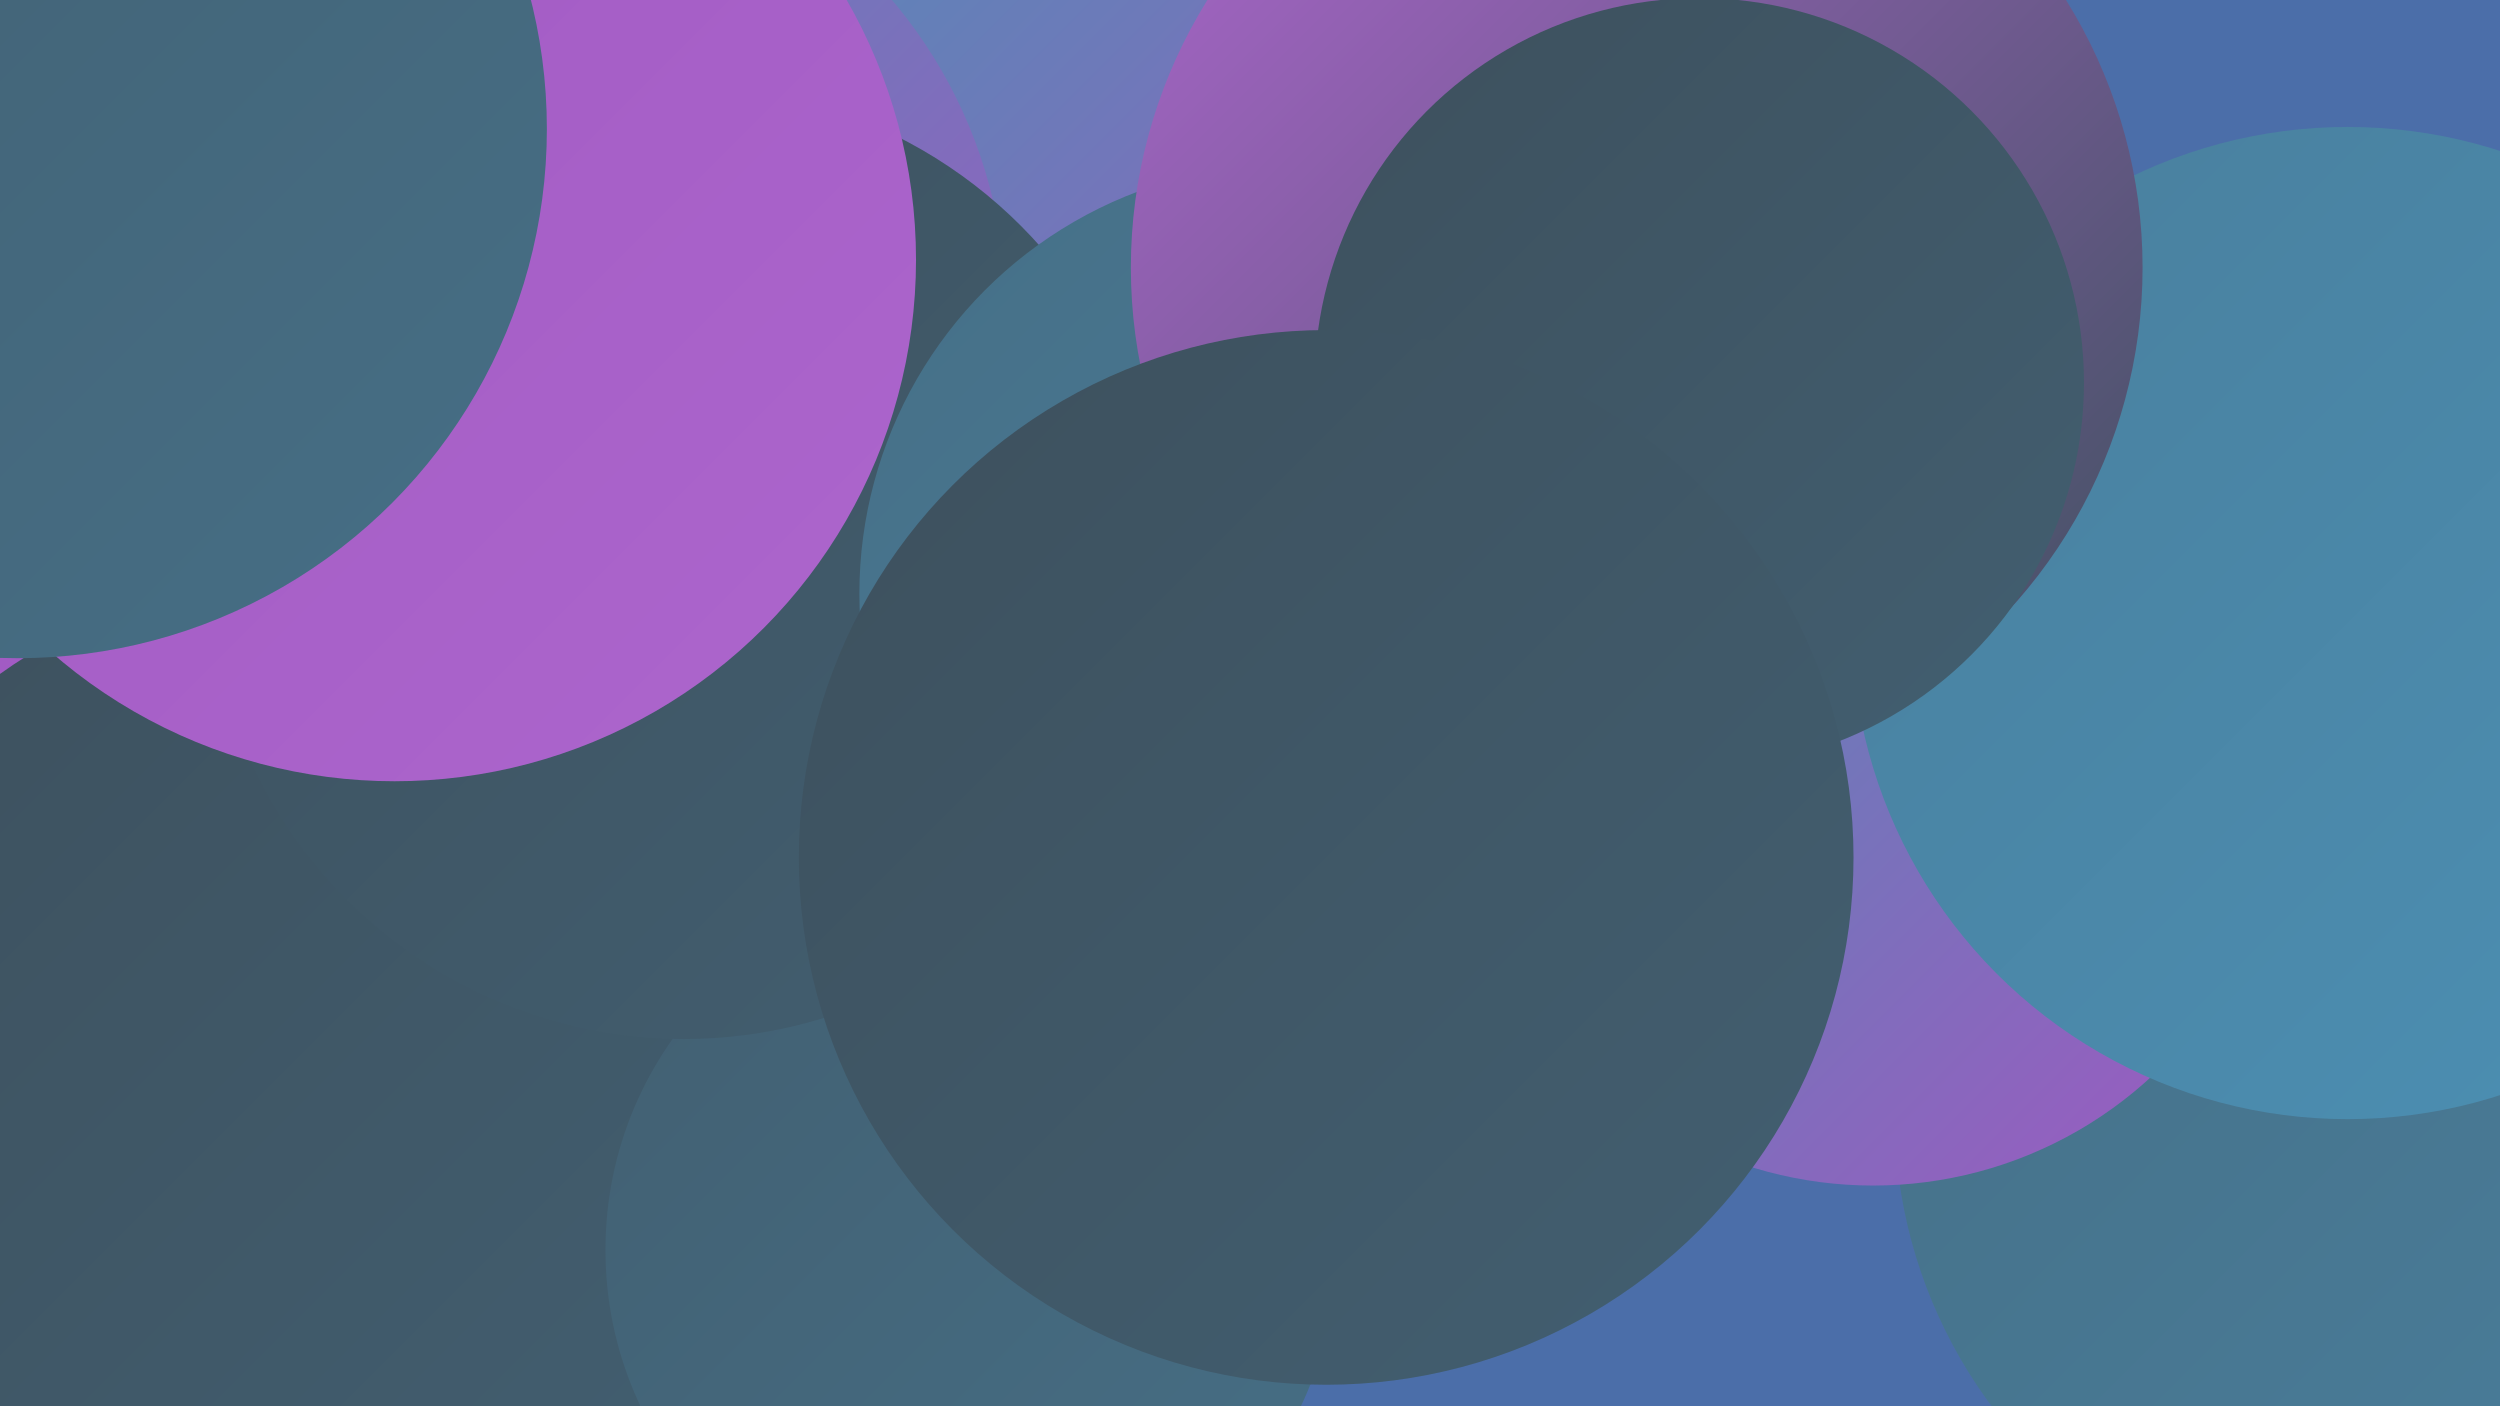 <?xml version="1.0" encoding="UTF-8"?><svg width="1280" height="720" xmlns="http://www.w3.org/2000/svg"><defs><linearGradient id="grad0" x1="0%" y1="0%" x2="100%" y2="100%"><stop offset="0%" style="stop-color:#3d505d;stop-opacity:1" /><stop offset="100%" style="stop-color:#425f71;stop-opacity:1" /></linearGradient><linearGradient id="grad1" x1="0%" y1="0%" x2="100%" y2="100%"><stop offset="0%" style="stop-color:#425f71;stop-opacity:1" /><stop offset="100%" style="stop-color:#466f86;stop-opacity:1" /></linearGradient><linearGradient id="grad2" x1="0%" y1="0%" x2="100%" y2="100%"><stop offset="0%" style="stop-color:#466f86;stop-opacity:1" /><stop offset="100%" style="stop-color:#497f9d;stop-opacity:1" /></linearGradient><linearGradient id="grad3" x1="0%" y1="0%" x2="100%" y2="100%"><stop offset="0%" style="stop-color:#497f9d;stop-opacity:1" /><stop offset="100%" style="stop-color:#4c90b4;stop-opacity:1" /></linearGradient><linearGradient id="grad4" x1="0%" y1="0%" x2="100%" y2="100%"><stop offset="0%" style="stop-color:#4c90b4;stop-opacity:1" /><stop offset="100%" style="stop-color:#9f58c1;stop-opacity:1" /></linearGradient><linearGradient id="grad5" x1="0%" y1="0%" x2="100%" y2="100%"><stop offset="0%" style="stop-color:#9f58c1;stop-opacity:1" /><stop offset="100%" style="stop-color:#ad66cd;stop-opacity:1" /></linearGradient><linearGradient id="grad6" x1="0%" y1="0%" x2="100%" y2="100%"><stop offset="0%" style="stop-color:#ad66cd;stop-opacity:1" /><stop offset="100%" style="stop-color:#3d505d;stop-opacity:1" /></linearGradient></defs><rect width="1280" height="720" fill="#4b6ea9" /><circle cx="535" cy="545" r="210" fill="url(#grad6)" /><circle cx="1221" cy="570" r="251" fill="url(#grad2)" /><circle cx="959" cy="397" r="210" fill="url(#grad4)" /><circle cx="361" cy="326" r="224" fill="url(#grad2)" /><circle cx="198" cy="685" r="264" fill="url(#grad1)" /><circle cx="24" cy="440" r="201" fill="url(#grad4)" /><circle cx="537" cy="165" r="265" fill="url(#grad4)" /><circle cx="175" cy="366" r="182" fill="url(#grad5)" /><circle cx="470" cy="384" r="266" fill="url(#grad3)" /><circle cx="146" cy="548" r="250" fill="url(#grad0)" /><circle cx="497" cy="640" r="187" fill="url(#grad1)" /><circle cx="1202" cy="319" r="254" fill="url(#grad3)" /><circle cx="269" cy="159" r="246" fill="url(#grad4)" /><circle cx="350" cy="288" r="244" fill="url(#grad0)" /><circle cx="660" cy="304" r="220" fill="url(#grad2)" /><circle cx="202" cy="133" r="267" fill="url(#grad5)" /><circle cx="838" cy="137" r="259" fill="url(#grad6)" /><circle cx="9" cy="66" r="271" fill="url(#grad1)" /><circle cx="870" cy="196" r="197" fill="url(#grad0)" /><circle cx="679" cy="439" r="270" fill="url(#grad0)" /></svg>